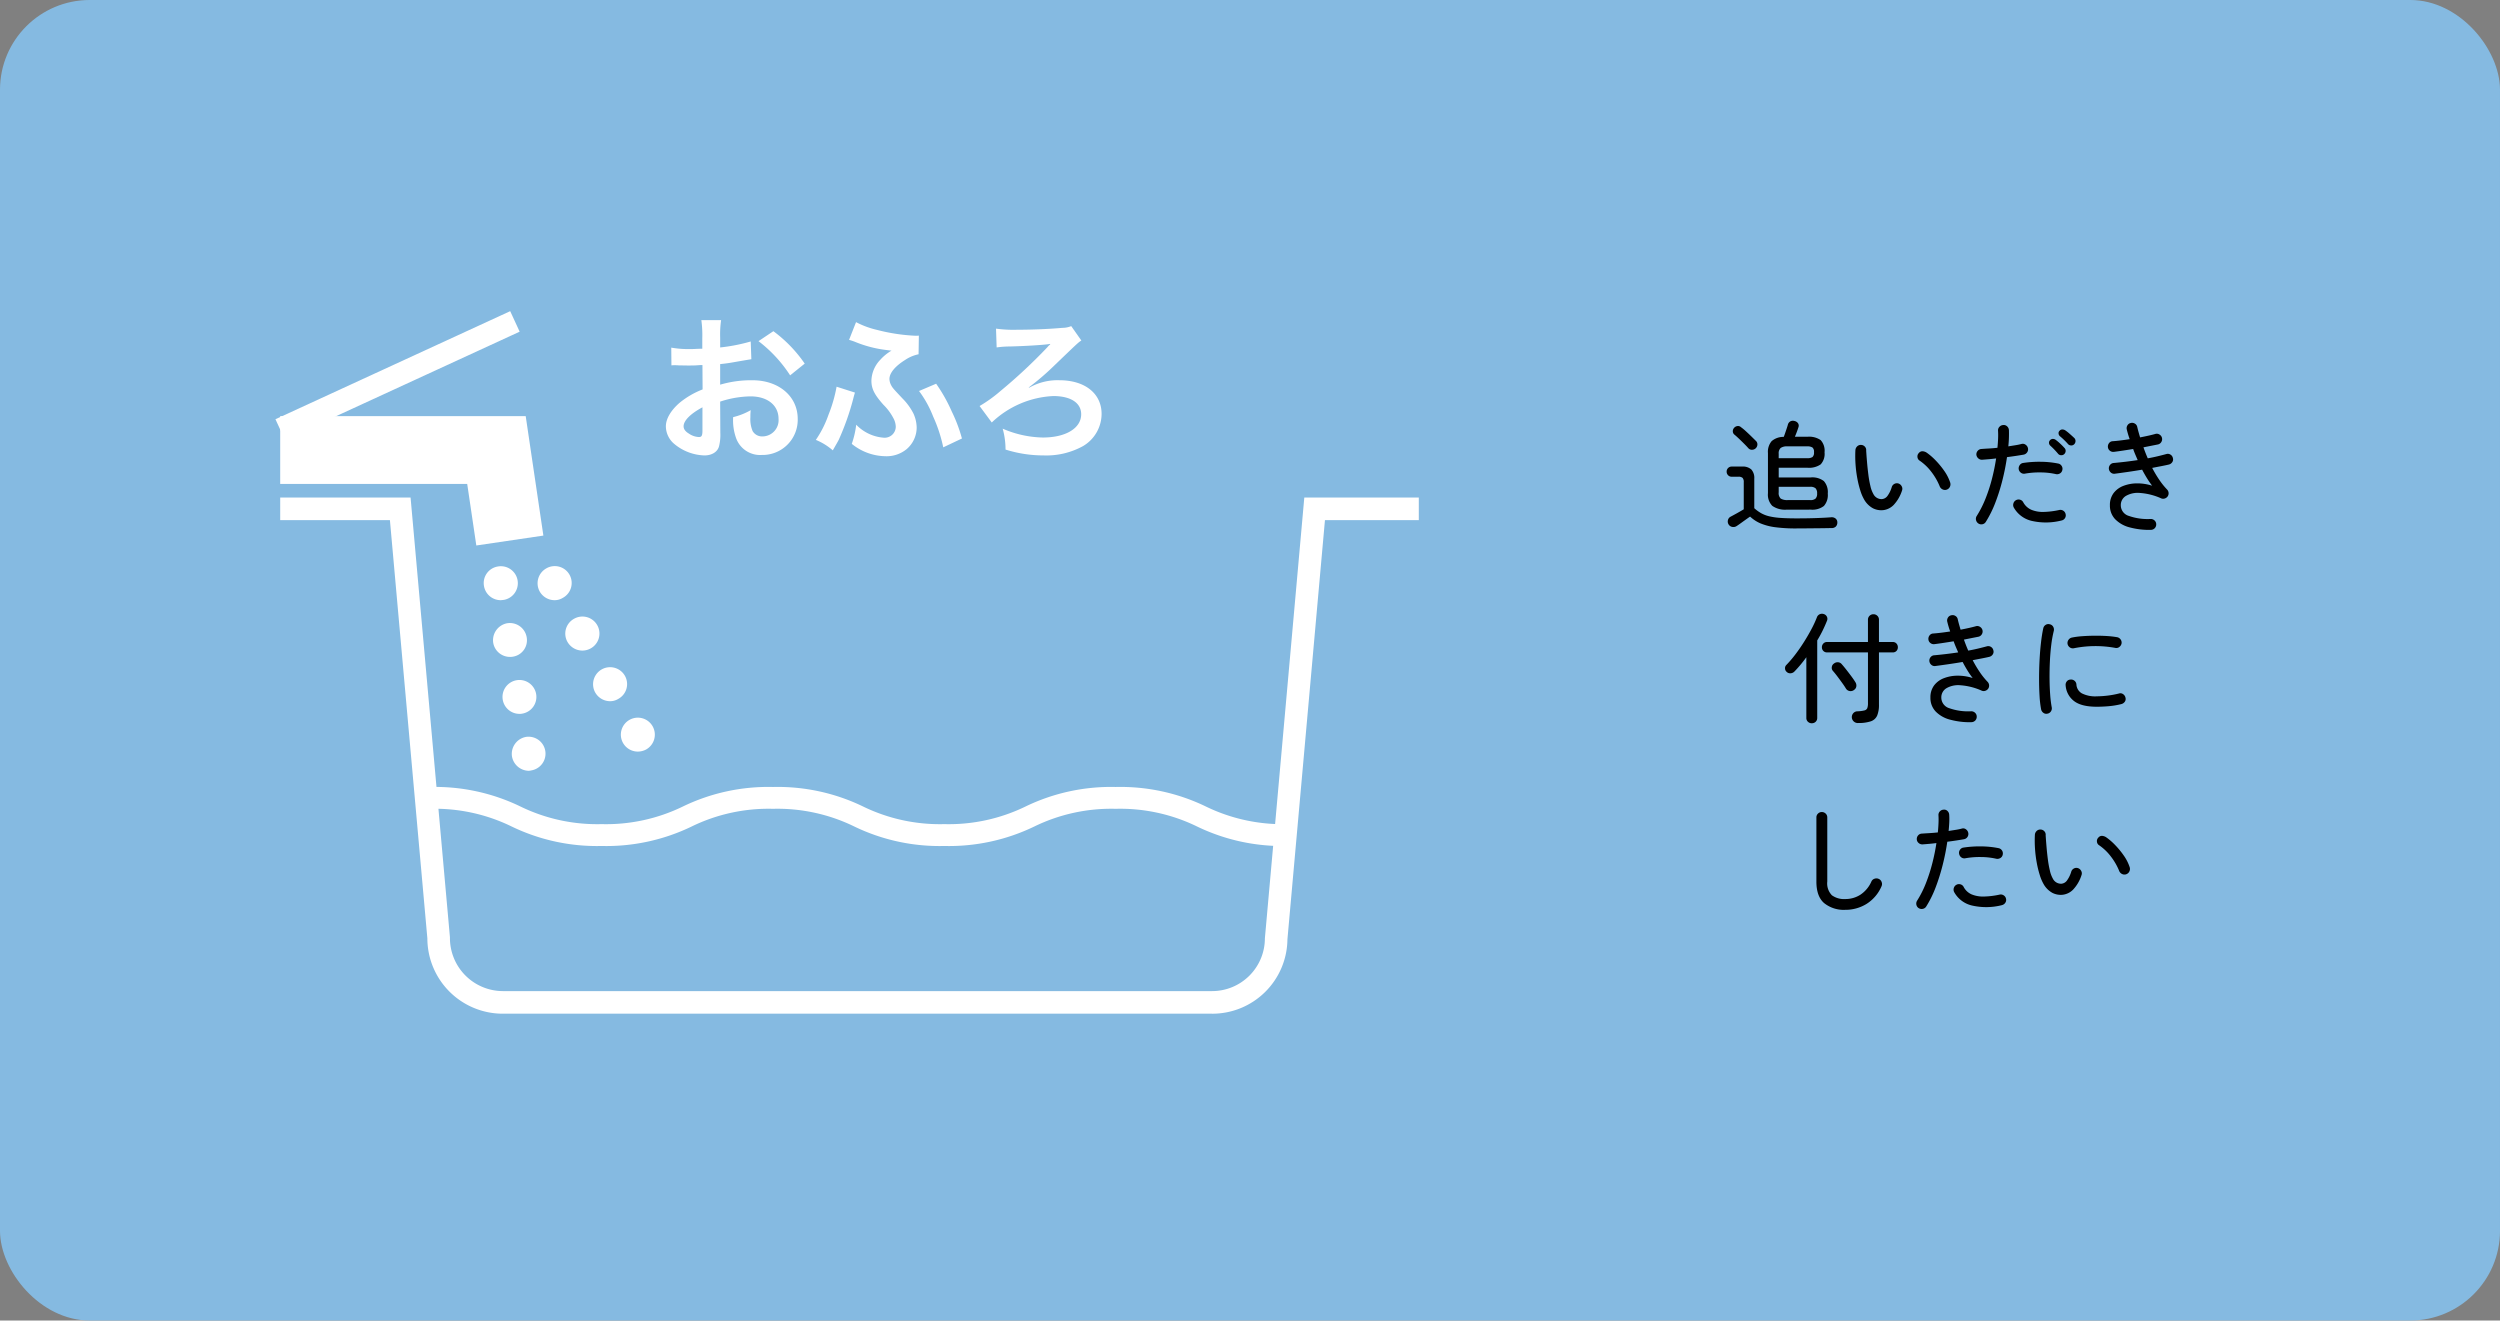 <svg xmlns="http://www.w3.org/2000/svg" xmlns:xlink="http://www.w3.org/1999/xlink" width="585" height="309" viewBox="0 0 585 309">
  <rect x="0" y="0" width="585" height="309" fill="#808080" stroke="none"/>
  <defs>
    <clipPath id="clip-path">
      <rect id="長方形_715" data-name="長方形 715" width="267.537" height="164.417" fill="none"/>
    </clipPath>
  </defs>
  <g id="グループ_557" data-name="グループ 557" transform="translate(-270 -135)">
    <rect id="長方形_713" data-name="長方形 713" width="585" height="309" rx="21" transform="translate(270 135)" fill="#85bae1"/>
    <path id="パス_5712" data-name="パス 5712" d="M-40.88-2.744a5.2,5.2,0,0,1-3.4-.882A3.723,3.723,0,0,1-45.3-6.58v-9.408a3.848,3.848,0,0,1,.868-2.786,4.2,4.2,0,0,1,2.828-.994q.14-.336.322-.868t.364-1.078q.182-.546.266-.854a1.248,1.248,0,0,1,.56-.812,1.248,1.248,0,0,1,.98-.112,1.334,1.334,0,0,1,.826.5,1.018,1.018,0,0,1,.126.952q-.14.448-.378,1.092T-39-19.8h2.94a4.762,4.762,0,0,1,3.094.784,3.646,3.646,0,0,1,.91,2.856,3.6,3.6,0,0,1-.91,2.828,4.762,4.762,0,0,1-3.094.784h-6.72v2.268h7.5a4.427,4.427,0,0,1,3.066.854A3.894,3.894,0,0,1-31.3-6.5a3.85,3.85,0,0,1-.91,2.9,4.427,4.427,0,0,1-3.066.854Zm2.268,4.4a36.945,36.945,0,0,1-4.942-.28A13.584,13.584,0,0,1-47,.49a8.286,8.286,0,0,1-2.478-1.61q-.448.308-1.078.756t-1.19.854q-.56.406-.868.6a1.339,1.339,0,0,1-1.022.21,1.236,1.236,0,0,1-.882-.6,1.275,1.275,0,0,1-.14-1.008,1.192,1.192,0,0,1,.616-.784q.476-.252,1.414-.77t1.666-.966V-9.156a1.467,1.467,0,0,0-.266-1.008,1.36,1.36,0,0,0-.994-.28h-1.54a1.15,1.15,0,0,1-.868-.35,1.187,1.187,0,0,1-.336-.854,1.153,1.153,0,0,1,.336-.826,1.15,1.15,0,0,1,.868-.35h2.408a2.967,2.967,0,0,1,2.17.686,2.967,2.967,0,0,1,.686,2.17V-3.08a9.347,9.347,0,0,0,1.6,1.162,7.385,7.385,0,0,0,1.89.728,15.975,15.975,0,0,0,2.632.378q1.554.112,3.766.112,2.492,0,4.536-.07t3.528-.182a1.4,1.4,0,0,1,1.078.294,1.145,1.145,0,0,1,.406.91A1.348,1.348,0,0,1-29.4,1.2a1.385,1.385,0,0,1-1.064.364q-1.092.028-2.506.042l-2.884.028Q-37.324,1.652-38.612,1.652Zm-2.016-6.636h5.208a1.8,1.8,0,0,0,1.26-.35,1.606,1.606,0,0,0,.364-1.19,1.652,1.652,0,0,0-.364-1.218,1.8,1.8,0,0,0-1.26-.35h-7.364V-6.8a1.76,1.76,0,0,0,.476,1.47A2.959,2.959,0,0,0-40.628-4.984Zm-2.156-9.8h6.636a2.216,2.216,0,0,0,1.26-.266,1.358,1.358,0,0,0,.364-1.134,1.316,1.316,0,0,0-.364-1.106,2.216,2.216,0,0,0-1.26-.266h-4.62a2.561,2.561,0,0,0-1.54.364,1.644,1.644,0,0,0-.476,1.372Zm-7.084-2.324q-.392-.448-.994-1.05t-1.218-1.19q-.616-.588-1.064-.952a1,1,0,0,1-.378-.756,1.129,1.129,0,0,1,.266-.784,1.2,1.2,0,0,1,.8-.462.994.994,0,0,1,.854.266,12.048,12.048,0,0,1,1.134.938q.658.6,1.288,1.218t1.022,1.008a1.13,1.13,0,0,1,.392.854,1.264,1.264,0,0,1-.364.882,1.252,1.252,0,0,1-.882.378A1.069,1.069,0,0,1-49.868-17.108ZM-18.284-2.632a4.3,4.3,0,0,1-2.45-.434,5.311,5.311,0,0,1-2.03-2,10.349,10.349,0,0,1-.924-2.156,23.76,23.76,0,0,1-.714-2.912,28.555,28.555,0,0,1-.406-3.276,27.5,27.5,0,0,1-.028-3.276,1.354,1.354,0,0,1,.434-.882,1.194,1.194,0,0,1,.91-.322,1.224,1.224,0,0,1,.882.42,1.149,1.149,0,0,1,.294.924l.056.826q.056.826.168,2.114t.294,2.716a23.819,23.819,0,0,0,.476,2.632,6.707,6.707,0,0,0,.686,1.848,2.127,2.127,0,0,0,2.016,1.2,1.8,1.8,0,0,0,1.274-.728,6.843,6.843,0,0,0,1.022-2.1,1.245,1.245,0,0,1,.63-.742,1.2,1.2,0,0,1,.966-.07A1.293,1.293,0,0,1-14-8.2a1.143,1.143,0,0,1,.084.952,8.9,8.9,0,0,1-1.96,3.4A4.093,4.093,0,0,1-18.284-2.632ZM-3.472-7.42a1.237,1.237,0,0,1-.98-.07,1.346,1.346,0,0,1-.672-.742,14.312,14.312,0,0,0-1.932-3.346,11.767,11.767,0,0,0-2.772-2.646,1.089,1.089,0,0,1-.49-.854,1.106,1.106,0,0,1,.322-.91,1.067,1.067,0,0,1,.882-.42,1.975,1.975,0,0,1,.966.336A14.094,14.094,0,0,1-6.076-14.28a19.533,19.533,0,0,1,2.03,2.464A10.4,10.4,0,0,1-2.66-9.1a1.313,1.313,0,0,1-.056.994A1.28,1.28,0,0,1-3.472-7.42ZM3.948.5a1.3,1.3,0,0,1-.56-.812,1.23,1.23,0,0,1,.168-.952,24.427,24.427,0,0,0,2.072-4.1A38,38,0,0,0,7.14-10.038a46.984,46.984,0,0,0,.952-4.69q-.868.112-1.694.182t-1.554.126a1.238,1.238,0,0,1-.924-.322,1.306,1.306,0,0,1-.448-.854,1.238,1.238,0,0,1,.322-.924,1.224,1.224,0,0,1,.882-.42Q5.432-17,6.4-17.052t2-.168q.112-1.148.154-2.156a17.179,17.179,0,0,0-.014-1.848,1.17,1.17,0,0,1,.336-.91,1.267,1.267,0,0,1,.868-.406,1.127,1.127,0,0,1,.924.308,1.271,1.271,0,0,1,.42.9q.028.784,0,1.736t-.14,2.044l1.666-.266a13.305,13.305,0,0,0,1.414-.294,1.092,1.092,0,0,1,.952.168,1.3,1.3,0,0,1,.56.812,1.21,1.21,0,0,1-.182.966,1.264,1.264,0,0,1-.8.546q-.784.14-1.806.294t-2.114.294A53.174,53.174,0,0,1,9.59-9.73,45.071,45.071,0,0,1,7.924-4.424,25.67,25.67,0,0,1,5.684.112,1.2,1.2,0,0,1,4.9.672,1.23,1.23,0,0,1,3.948.5ZM23.38-.2a14.8,14.8,0,0,1-6.9.1A6.5,6.5,0,0,1,12.236-3.22a1.243,1.243,0,0,1-.1-.98,1.255,1.255,0,0,1,.6-.756,1.258,1.258,0,0,1,.966-.112,1.184,1.184,0,0,1,.742.616A3.953,3.953,0,0,0,16.366-2.7a6.988,6.988,0,0,0,2.87.49,18.864,18.864,0,0,0,3.612-.448,1.243,1.243,0,0,1,.966.168,1.225,1.225,0,0,1,.546.812,1.19,1.19,0,0,1-.168.938A1.225,1.225,0,0,1,23.38-.2ZM22.064-11.06a16.426,16.426,0,0,0-3.528-.392,18.893,18.893,0,0,0-3.668.28,1.16,1.16,0,0,1-.938-.182,1.276,1.276,0,0,1-.546-.826,1.294,1.294,0,0,1,.21-.952,1.149,1.149,0,0,1,.8-.532,25.127,25.127,0,0,1,4.172-.28,21.642,21.642,0,0,1,4.088.42,1.19,1.19,0,0,1,.784.574,1.182,1.182,0,0,1,.14.966,1.152,1.152,0,0,1-.56.77A1.265,1.265,0,0,1,22.064-11.06Zm4.284-6.972a.922.922,0,0,1-.714.266.967.967,0,0,1-.714-.322q-.42-.476-.91-.952t-.966-.868a.922.922,0,0,1-.336-.616.753.753,0,0,1,.224-.672.863.863,0,0,1,.658-.308,1.265,1.265,0,0,1,.714.224,10.009,10.009,0,0,1,1.022.812q.6.532,1.05.952a.964.964,0,0,1,.294.742A1.063,1.063,0,0,1,26.348-18.032Zm-2.324,2.3a.966.966,0,0,1-.742.252.921.921,0,0,1-.686-.336,19.445,19.445,0,0,0-1.82-1.9.908.908,0,0,1-.308-.63.81.81,0,0,1,.252-.658.9.9,0,0,1,.686-.294,1.126,1.126,0,0,1,.686.266,11.829,11.829,0,0,1,1.008.854,13.7,13.7,0,0,1,.98.994.921.921,0,0,1,.28.742A1.016,1.016,0,0,1,24.024-15.736Zm20.3,17.724A17.68,17.68,0,0,1,39.312,1.4,7.212,7.212,0,0,1,35.938-.518,4.553,4.553,0,0,1,34.72-3.752a4.586,4.586,0,0,1,.868-2.87A5.212,5.212,0,0,1,37.9-8.316,8.95,8.95,0,0,1,41.09-8.89a11.259,11.259,0,0,1,3.514.546,18.791,18.791,0,0,1-1.2-1.736q-.588-.952-1.148-2.016-1.624.28-3.276.518t-3.136.434a1.149,1.149,0,0,1-.924-.294,1.329,1.329,0,0,1-.448-.882,1.266,1.266,0,0,1,.308-.924,1.177,1.177,0,0,1,.868-.42q1.232-.112,2.66-.28t2.912-.392q-.28-.644-.56-1.3t-.5-1.3q-1.232.2-2.408.378t-2.1.294a1.244,1.244,0,0,1-.938-.266,1.185,1.185,0,0,1-.462-.826,1.289,1.289,0,0,1,.266-.952,1.1,1.1,0,0,1,.854-.448q.812-.056,1.834-.182t2.142-.294a21.234,21.234,0,0,1-.672-2.24,1.214,1.214,0,0,1,.126-.966,1.143,1.143,0,0,1,.77-.574,1.214,1.214,0,0,1,.966.126,1.143,1.143,0,0,1,.574.77q.14.616.308,1.218t.364,1.246q1.036-.2,1.96-.406t1.624-.406a1.154,1.154,0,0,1,.966.154,1.238,1.238,0,0,1,.574.8,1.23,1.23,0,0,1-.168.952,1.2,1.2,0,0,1-.784.56l-1.554.308-1.834.364q.224.644.476,1.288t.532,1.288q1.232-.224,2.338-.49t2.03-.518a1.146,1.146,0,0,1,.952.14,1.212,1.212,0,0,1,.56.812,1.11,1.11,0,0,1-.14.938,1.33,1.33,0,0,1-.812.574q-.7.168-1.722.364t-2.17.42a27.537,27.537,0,0,0,1.638,2.758A16.9,16.9,0,0,0,48.1-7.448a1.3,1.3,0,0,1,.35.77,1.266,1.266,0,0,1-.21.826,1.293,1.293,0,0,1-.686.5,1.143,1.143,0,0,1-.826-.028A14.625,14.625,0,0,0,41.72-6.65a5.515,5.515,0,0,0-3.29.714,2.491,2.491,0,0,0-1.162,2.184,2.6,2.6,0,0,0,1.89,2.478,13.231,13.231,0,0,0,5.11.714,1.265,1.265,0,0,1,.91.364,1.2,1.2,0,0,1,.378.9,1.243,1.243,0,0,1-.35.9A1.27,1.27,0,0,1,44.324,1.988Zm-68.544,45.2a1.412,1.412,0,0,1-1.022-.392,1.4,1.4,0,0,1-.434-.98,1.394,1.394,0,0,1,.35-.938,1.29,1.29,0,0,1,.966-.434,7.625,7.625,0,0,0,1.638-.21.952.952,0,0,0,.672-.546,3.507,3.507,0,0,0,.154-1.2V30.664h-9.576a1.15,1.15,0,0,1-.868-.35,1.187,1.187,0,0,1-.336-.854,1.236,1.236,0,0,1,.336-.868,1.128,1.128,0,0,1,.868-.364H-21.9V23.02a1.228,1.228,0,0,1,.378-.924,1.265,1.265,0,0,1,.91-.364,1.265,1.265,0,0,1,.91.364,1.228,1.228,0,0,1,.378.924v5.208h3.22a1.117,1.117,0,0,1,.882.364,1.266,1.266,0,0,1,.322.868,1.215,1.215,0,0,1-.322.854,1.139,1.139,0,0,1-.882.35h-3.22v12.18a6.587,6.587,0,0,1-.42,2.6,2.47,2.47,0,0,1-1.484,1.344A9.007,9.007,0,0,1-24.22,47.184Zm-10.808.056a1.292,1.292,0,0,1-.91-.35,1.183,1.183,0,0,1-.378-.91v-14.2a29.005,29.005,0,0,1-2.8,3.36A1.365,1.365,0,0,1-40,35.55a1.15,1.15,0,0,1-.91-.322,1.083,1.083,0,0,1-.392-.8,1.033,1.033,0,0,1,.308-.826,26.836,26.836,0,0,0,2.128-2.492q1.064-1.4,2.03-2.94t1.75-3.024a24.4,24.4,0,0,0,1.26-2.744,1.243,1.243,0,0,1,.672-.686A1.335,1.335,0,0,1-32.2,21.7a1.2,1.2,0,0,1,.7.616,1.126,1.126,0,0,1,0,.98q-.42,1.064-.994,2.24t-1.274,2.324V45.98a1.206,1.206,0,0,1-.364.91A1.243,1.243,0,0,1-35.028,47.24Zm9.856-7.784a1.31,1.31,0,0,1-1.022.238,1.241,1.241,0,0,1-.854-.574q-.336-.56-.9-1.344t-1.134-1.54q-.574-.756-1.022-1.26a1.072,1.072,0,0,1-.252-.91,1.135,1.135,0,0,1,.5-.8,1.342,1.342,0,0,1,.938-.308,1.219,1.219,0,0,1,.882.448q.476.532,1.078,1.3t1.176,1.54q.574.77.91,1.33a1.421,1.421,0,0,1,.252,1.036A1.187,1.187,0,0,1-25.172,39.456Zm27.5,7.532A17.68,17.68,0,0,1-2.688,46.4a7.212,7.212,0,0,1-3.374-1.918A4.553,4.553,0,0,1-7.28,41.248a4.586,4.586,0,0,1,.868-2.87A5.212,5.212,0,0,1-4.1,36.684,8.951,8.951,0,0,1-.91,36.11a11.259,11.259,0,0,1,3.514.546A18.791,18.791,0,0,1,1.4,34.92Q.812,33.968.252,32.9q-1.624.28-3.276.518t-3.136.434a1.149,1.149,0,0,1-.924-.294,1.329,1.329,0,0,1-.448-.882,1.266,1.266,0,0,1,.308-.924,1.177,1.177,0,0,1,.868-.42q1.232-.112,2.66-.28t2.912-.392q-.28-.644-.56-1.3t-.5-1.3q-1.232.2-2.408.378t-2.1.294a1.244,1.244,0,0,1-.938-.266,1.185,1.185,0,0,1-.462-.826,1.289,1.289,0,0,1,.266-.952,1.1,1.1,0,0,1,.854-.448q.812-.056,1.834-.182t2.142-.294a21.235,21.235,0,0,1-.672-2.24,1.214,1.214,0,0,1,.126-.966,1.143,1.143,0,0,1,.77-.574,1.214,1.214,0,0,1,.966.126,1.143,1.143,0,0,1,.574.77q.14.616.308,1.218t.364,1.246q1.036-.2,1.96-.406t1.624-.406a1.154,1.154,0,0,1,.966.154,1.254,1.254,0,0,1,.406,1.75,1.2,1.2,0,0,1-.784.56L2.394,27.3.56,27.668q.224.644.476,1.288t.532,1.288q1.232-.224,2.338-.49t2.03-.518a1.146,1.146,0,0,1,.952.14,1.212,1.212,0,0,1,.56.812,1.11,1.11,0,0,1-.14.938A1.33,1.33,0,0,1,6.5,31.7q-.7.168-1.722.364t-2.17.42a27.537,27.537,0,0,0,1.638,2.758A16.9,16.9,0,0,0,6.1,37.552a1.3,1.3,0,0,1,.35.77,1.266,1.266,0,0,1-.21.826,1.293,1.293,0,0,1-.686.5,1.143,1.143,0,0,1-.826-.028A14.625,14.625,0,0,0-.28,38.35a5.515,5.515,0,0,0-3.29.714,2.491,2.491,0,0,0-1.162,2.184,2.6,2.6,0,0,0,1.89,2.478,13.231,13.231,0,0,0,5.11.714,1.265,1.265,0,0,1,.91.364,1.2,1.2,0,0,1,.378.9,1.243,1.243,0,0,1-.35.9A1.27,1.27,0,0,1,2.324,46.988ZM20.076,45a1.1,1.1,0,0,1-.924-.2,1.336,1.336,0,0,1-.532-.812,24.367,24.367,0,0,1-.364-3.15q-.112-1.862-.112-4.018t.112-4.34q.112-2.184.336-4.116t.532-3.332a1.212,1.212,0,0,1,.56-.812,1.146,1.146,0,0,1,.952-.14,1.164,1.164,0,0,1,.8.56,1.321,1.321,0,0,1,.154.98A26.19,26.19,0,0,0,21,28.872q-.224,1.82-.322,3.836t-.084,3.99q.014,1.974.14,3.752a26.712,26.712,0,0,0,.378,3.094,1.251,1.251,0,0,1-.21.938A1.177,1.177,0,0,1,20.076,45ZM31.64,43.376q-3.612,0-5.334-1.344a5.033,5.033,0,0,1-1.946-3.64,1.244,1.244,0,0,1,.266-.938,1.116,1.116,0,0,1,.854-.434,1.244,1.244,0,0,1,.938.266,1.207,1.207,0,0,1,.462.854,2.558,2.558,0,0,0,1.26,2.1,6.948,6.948,0,0,0,3.528.7,22.307,22.307,0,0,0,2.38-.154,20.532,20.532,0,0,0,2.828-.518,1.058,1.058,0,0,1,.938.168,1.318,1.318,0,0,1,.546.812,1.1,1.1,0,0,1-.154.952,1.408,1.408,0,0,1-.826.56,18.594,18.594,0,0,1-2.926.49Q32.984,43.376,31.64,43.376ZM26.32,29.684a1.21,1.21,0,0,1-.966-.182,1.276,1.276,0,0,1-.546-.826,1.25,1.25,0,0,1,.21-.938,1.264,1.264,0,0,1,.8-.546,18.247,18.247,0,0,1,2.45-.322q1.386-.1,2.856-.112t2.842.07a21.474,21.474,0,0,1,2.464.28,1.28,1.28,0,0,1,.8.532,1.257,1.257,0,0,1,.21.952,1.336,1.336,0,0,1-.532.812,1.143,1.143,0,0,1-.952.2A25.718,25.718,0,0,0,26.32,29.684ZM-27.216,90.9a7.3,7.3,0,0,1-4.928-1.568q-1.82-1.568-1.82-5.04V69.28a1.2,1.2,0,0,1,.378-.9,1.232,1.232,0,0,1,.882-.364,1.265,1.265,0,0,1,.91.364,1.2,1.2,0,0,1,.378.9V84.288a3.967,3.967,0,0,0,1.078,3.206,4.823,4.823,0,0,0,3.122.882,6.44,6.44,0,0,0,3.584-1.036,7.144,7.144,0,0,0,2.548-3.08,1.188,1.188,0,0,1,.742-.644,1.308,1.308,0,0,1,.994.056,1.237,1.237,0,0,1,.658.742,1.265,1.265,0,0,1-.042.994,9.087,9.087,0,0,1-3.514,4.116A9.376,9.376,0,0,1-27.216,90.9Zm17.192-.392a1.247,1.247,0,0,1-.546-.812,1.278,1.278,0,0,1,.182-.952,23.714,23.714,0,0,0,2.058-4.1,39.614,39.614,0,0,0,1.5-4.676,46.984,46.984,0,0,0,.952-4.69q-.868.112-1.68.182t-1.54.126a1.284,1.284,0,0,1-.938-.322,1.179,1.179,0,0,1-.434-.854,1.266,1.266,0,0,1,.308-.924,1.177,1.177,0,0,1,.868-.42q.784-.056,1.75-.112t2-.168q.112-1.148.154-2.156A17.18,17.18,0,0,0-5.4,68.776a1.194,1.194,0,0,1,.322-.91A1.245,1.245,0,0,1-4.2,67.46a1.088,1.088,0,0,1,.91.308,1.3,1.3,0,0,1,.406.9A15.145,15.145,0,0,1-2.87,70.4q-.042.952-.154,2.044l1.694-.266a13.306,13.306,0,0,0,1.414-.294,1.058,1.058,0,0,1,.938.168,1.318,1.318,0,0,1,.546.812,1.243,1.243,0,0,1-.168.966,1.225,1.225,0,0,1-.812.546q-.784.14-1.792.294t-2.128.294a53.174,53.174,0,0,1-1.05,5.306,46.861,46.861,0,0,1-1.652,5.306A25.028,25.028,0,0,1-8.26,90.112a1.206,1.206,0,0,1-.8.56A1.257,1.257,0,0,1-10.024,90.5Zm19.46-.7a14.856,14.856,0,0,1-6.916.1A6.4,6.4,0,0,1-1.708,86.78a1.243,1.243,0,0,1-.1-.98,1.255,1.255,0,0,1,.6-.756,1.21,1.21,0,0,1,.952-.112,1.185,1.185,0,0,1,.756.616,3.818,3.818,0,0,0,1.89,1.75,7.028,7.028,0,0,0,2.884.49A18.911,18.911,0,0,0,8.9,87.34a1.23,1.23,0,0,1,.952.168,1.212,1.212,0,0,1,.56.812,1.16,1.16,0,0,1-.182.938A1.264,1.264,0,0,1,9.436,89.8ZM8.092,78.94a16.359,16.359,0,0,0-3.514-.392,18.8,18.8,0,0,0-3.654.28,1.171,1.171,0,0,1-.952-.182A1.293,1.293,0,0,1-.56,77.82a1.2,1.2,0,0,1,.182-.952,1.164,1.164,0,0,1,.826-.532,25.127,25.127,0,0,1,4.172-.28,21.643,21.643,0,0,1,4.088.42,1.258,1.258,0,0,1,.924,1.54,1.152,1.152,0,0,1-.56.77A1.321,1.321,0,0,1,8.092,78.94Zm15.624,8.428a4.3,4.3,0,0,1-2.45-.434,5.311,5.311,0,0,1-2.03-2,10.349,10.349,0,0,1-.924-2.156,23.76,23.76,0,0,1-.714-2.912,28.555,28.555,0,0,1-.406-3.276,27.5,27.5,0,0,1-.028-3.276,1.354,1.354,0,0,1,.434-.882,1.194,1.194,0,0,1,.91-.322,1.224,1.224,0,0,1,.882.42,1.149,1.149,0,0,1,.294.924l.056.826q.056.826.168,2.114t.294,2.716a23.819,23.819,0,0,0,.476,2.632,6.707,6.707,0,0,0,.686,1.848,2.127,2.127,0,0,0,2.016,1.2,1.8,1.8,0,0,0,1.274-.728,6.843,6.843,0,0,0,1.022-2.1,1.245,1.245,0,0,1,.63-.742,1.2,1.2,0,0,1,.966-.07A1.293,1.293,0,0,1,28,81.8a1.143,1.143,0,0,1,.084.952,8.9,8.9,0,0,1-1.96,3.4A4.093,4.093,0,0,1,23.716,87.368ZM38.528,82.58a1.237,1.237,0,0,1-.98-.07,1.346,1.346,0,0,1-.672-.742,14.312,14.312,0,0,0-1.932-3.346,11.767,11.767,0,0,0-2.772-2.646,1.089,1.089,0,0,1-.49-.854,1.106,1.106,0,0,1,.322-.91,1.067,1.067,0,0,1,.882-.42,1.975,1.975,0,0,1,.966.336,14.094,14.094,0,0,1,2.072,1.792,19.533,19.533,0,0,1,2.03,2.464A10.4,10.4,0,0,1,39.34,80.9a1.313,1.313,0,0,1-.056.994A1.28,1.28,0,0,1,38.528,82.58Z" transform="translate(729 257)"/>
    <g id="グループ_296" data-name="グループ 296" transform="translate(334.463 207.791)">
      <g id="グループ_295" data-name="グループ 295" transform="translate(0 0)" clip-path="url(#clip-path)">
        <path id="パス_2785" data-name="パス 2785" d="M218.282,129.029h-166A17.657,17.657,0,0,1,34.644,111.4L25.882,13.541H.209V8.253H30.715l9.212,102.908a12.421,12.421,0,0,0,12.353,12.58h166A12.356,12.356,0,0,0,230.624,111.4L239.847,8.253H266.64v5.288H244.68L235.9,111.632a17.589,17.589,0,0,1-17.619,17.4" transform="translate(0.896 35.386)" fill="#fff"/>
        <path id="パス_2786" data-name="パス 2786" d="M207.339,34.867a45.869,45.869,0,0,1-21.072-4.558,41,41,0,0,0-19.042-4.14,41.068,41.068,0,0,0-19.042,4.14,45.861,45.861,0,0,1-21.067,4.558,45.81,45.81,0,0,1-21.056-4.558,40.969,40.969,0,0,0-19.031-4.14A40.969,40.969,0,0,0,68,30.309a45.836,45.836,0,0,1-21.062,4.558,45.81,45.81,0,0,1-21.056-4.558,40.927,40.927,0,0,0-19.026-4.14V21.06a45.81,45.81,0,0,1,21.056,4.558,41,41,0,0,0,19.026,4.135,41.045,41.045,0,0,0,19.031-4.135A45.836,45.836,0,0,1,87.028,21.06a45.818,45.818,0,0,1,21.062,4.558,41.02,41.02,0,0,0,19.026,4.135,41.052,41.052,0,0,0,19.036-4.135,45.869,45.869,0,0,1,21.072-4.558A45.869,45.869,0,0,1,188.3,25.618a41.077,41.077,0,0,0,19.042,4.135Z" transform="translate(29.385 90.302)" fill="#fff"/>
        <path id="パス_2787" data-name="パス 2787" d="M30.015,26.766a11.041,11.041,0,0,1-.3,3.152c-.333,1.3-1.666,2.147-3.405,2.147a11.518,11.518,0,0,1-7-2.633,5.429,5.429,0,0,1-2.036-4.183c0-1.74,1.147-3.7,3.183-5.478a19.706,19.706,0,0,1,5.41-3.152l-.037-5.706c-.3,0-.3,0-1.518.079-.555.032-1.073.032-2,.032-.55,0-1.592-.032-2.036-.032-.476-.037-.814-.037-.92-.037a7.022,7.022,0,0,0-.783.037l-.037-4.151a22.8,22.8,0,0,0,4.484.333c.365,0,.772,0,1.3-.037C25.2,7.1,25.388,7.1,25.795,7.1V4.657A25.948,25.948,0,0,0,25.573.4H30.2a22.726,22.726,0,0,0-.222,4.035V6.8A41.352,41.352,0,0,0,37.127,5.4l.148,4.151c-.666.111-1.375.222-3.924.666-1.222.222-1.962.333-3.374.476v4.817a25.7,25.7,0,0,1,7.556-1.036c6.187,0,10.592,3.776,10.592,9.037a8.229,8.229,0,0,1-8.408,8.445,5.969,5.969,0,0,1-6.071-4.114,12.366,12.366,0,0,1-.629-4.738,15.615,15.615,0,0,0,4.109-1.629,12.835,12.835,0,0,0-.074,1.629,7.2,7.2,0,0,0,.518,3.257A2.56,2.56,0,0,0,39.9,27.617a3.8,3.8,0,0,0,3.739-4.109c0-3.183-2.591-5.261-6.552-5.261a23.577,23.577,0,0,0-7.112,1.227Zm-4.183-5.959c-2.776,1.481-4.41,3.109-4.41,4.442,0,.629.37,1.184,1.227,1.7a4.435,4.435,0,0,0,2.369.814c.629,0,.814-.333.814-1.555Zm20.517-7.482a31.727,31.727,0,0,0-7.4-8l3.479-2.332a31.619,31.619,0,0,1,7.334,7.588Z" transform="translate(74.078 1.714)" fill="#fff"/>
        <path id="パス_2788" data-name="パス 2788" d="M33.06,16.972c-.148.518-.185.592-.444,1.629a60.3,60.3,0,0,1-3.337,9.407c-.143.3-.629,1.147-1.4,2.485a14.258,14.258,0,0,0-3.966-2.448,24.662,24.662,0,0,0,2.961-5.885A33.407,33.407,0,0,0,28.766,15.6ZM47.951,8.009A8.733,8.733,0,0,0,44.8,9.342c-2.369,1.481-3.665,3.078-3.665,4.447a3.22,3.22,0,0,0,.333,1.333c.37.74.518.888,2.744,3.257A13.771,13.771,0,0,1,46.761,21.9a8.2,8.2,0,0,1,.746,3.257,6.666,6.666,0,0,1-2.374,5.071,7.4,7.4,0,0,1-5.039,1.634,12.774,12.774,0,0,1-7.773-2.887,20.687,20.687,0,0,0,1.036-4.484,9.971,9.971,0,0,0,6.372,3.035,2.607,2.607,0,0,0,2.887-2.554,4.448,4.448,0,0,0-.592-2.073,12.461,12.461,0,0,0-2.295-3.072c-2.147-2.411-2.813-3.781-2.813-5.632a7.33,7.33,0,0,1,2.036-4.854,11.007,11.007,0,0,1,2.665-2.184c-.407-.037-.407-.037-1.222-.148a27.849,27.849,0,0,1-7.445-1.962c-.629-.222-.74-.259-1.264-.407L33.319.49a20.279,20.279,0,0,0,4.928,1.819,43.174,43.174,0,0,0,9.037,1.37,7.015,7.015,0,0,0,.735-.037ZM52.06,14.9a37.613,37.613,0,0,1,3.665,6.515,35.418,35.418,0,0,1,2.374,6.3l-4.373,2.073a34.286,34.286,0,0,0-2.369-7.218,25.11,25.11,0,0,0-3.3-5.965Z" transform="translate(102.532 2.099)" fill="#fff"/>
        <path id="パス_2789" data-name="パス 2789" d="M43.045,14.922a13.389,13.389,0,0,1,6.774-1.592c6,0,9.888,3.109,9.888,7.89a8.783,8.783,0,0,1-4.331,7.514,17.777,17.777,0,0,1-9.222,2.189,29.448,29.448,0,0,1-8.926-1.37,18.21,18.21,0,0,0-.666-4.891,24.673,24.673,0,0,0,9.407,2.073c5.367,0,8.963-2.184,8.963-5.441,0-2.665-2.443-4.262-6.552-4.262a22.36,22.36,0,0,0-14.373,6.187l-2.85-3.855a32.234,32.234,0,0,0,4.849-3.479,123.513,123.513,0,0,0,11.036-10.3,3.345,3.345,0,0,1,.37-.407,2.178,2.178,0,0,0,.3-.3l-.042-.037a.734.734,0,0,0-.3.037c-1.481.222-6,.481-9.185.555a21.754,21.754,0,0,0-3.035.222l-.148-4.4a29.511,29.511,0,0,0,5.039.259c3.59,0,7.7-.185,10.518-.444A5.358,5.358,0,0,0,52.6.666l2.369,3.368c-.74.481-.74.481-6.409,5.928a58.76,58.76,0,0,1-5.922,5.071l.106.037Z" transform="translate(133.603 2.854)" fill="#fff"/>
        <path id="パス_2790" data-name="パス 2790" d="M46.1,34.918l-2.131-14.4H.209V4.65H57.657L61.792,32.6Z" transform="translate(0.895 19.935)" fill="#fff"/>
        <rect id="長方形_714" data-name="長方形 714" width="60.475" height="5.286" transform="translate(-0.009 25.309) rotate(-24.719)" fill="#fff"/>
        <path id="パス_2791" data-name="パス 2791" d="M15.829,55.821a4.043,4.043,0,0,1,3.279-4.6,3.969,3.969,0,0,1,1.322,7.826,3.639,3.639,0,0,1-.687.106,4.061,4.061,0,0,1-3.913-3.331M13.661,42.5a3.964,3.964,0,1,1,4.548,3.278,2.575,2.575,0,0,1-.635.053A3.968,3.968,0,0,1,13.661,42.5M11.44,29.223a4.043,4.043,0,0,1,3.279-4.6A3.991,3.991,0,0,1,19.266,27.9a3.888,3.888,0,0,1-3.226,4.548,3.253,3.253,0,0,1-.687.053,3.97,3.97,0,0,1-3.913-3.279M9.272,15.9A3.925,3.925,0,0,1,12.5,11.35a3.969,3.969,0,1,1,1.322,7.826c-.212,0-.423.053-.635.053A3.968,3.968,0,0,1,9.272,15.9" transform="translate(39.514 48.423)" fill="#fff"/>
        <path id="パス_2792" data-name="パス 2792" d="M31.587,52.608a3.975,3.975,0,1,1,5.4,1.586,4.228,4.228,0,0,1-1.909.476,3.972,3.972,0,0,1-3.49-2.062m-6.5-11.792a3.986,3.986,0,0,1,6.975-3.86,3.938,3.938,0,0,1-1.581,5.394,3.59,3.59,0,0,1-1.9.529,4.009,4.009,0,0,1-3.49-2.062m-6.5-11.845a3.959,3.959,0,0,1,1.581-5.394,3.977,3.977,0,1,1,3.813,6.98,4.063,4.063,0,0,1-1.9.476,4.022,4.022,0,0,1-3.49-2.062m-6.5-11.792a3.994,3.994,0,0,1,1.586-5.394,3.954,3.954,0,1,1,3.813,6.927,3.639,3.639,0,0,1-1.914.529,4.013,4.013,0,0,1-3.485-2.062" transform="translate(49.715 48.411)" fill="#fff"/>
      </g>
    </g>
  </g>
</svg>
